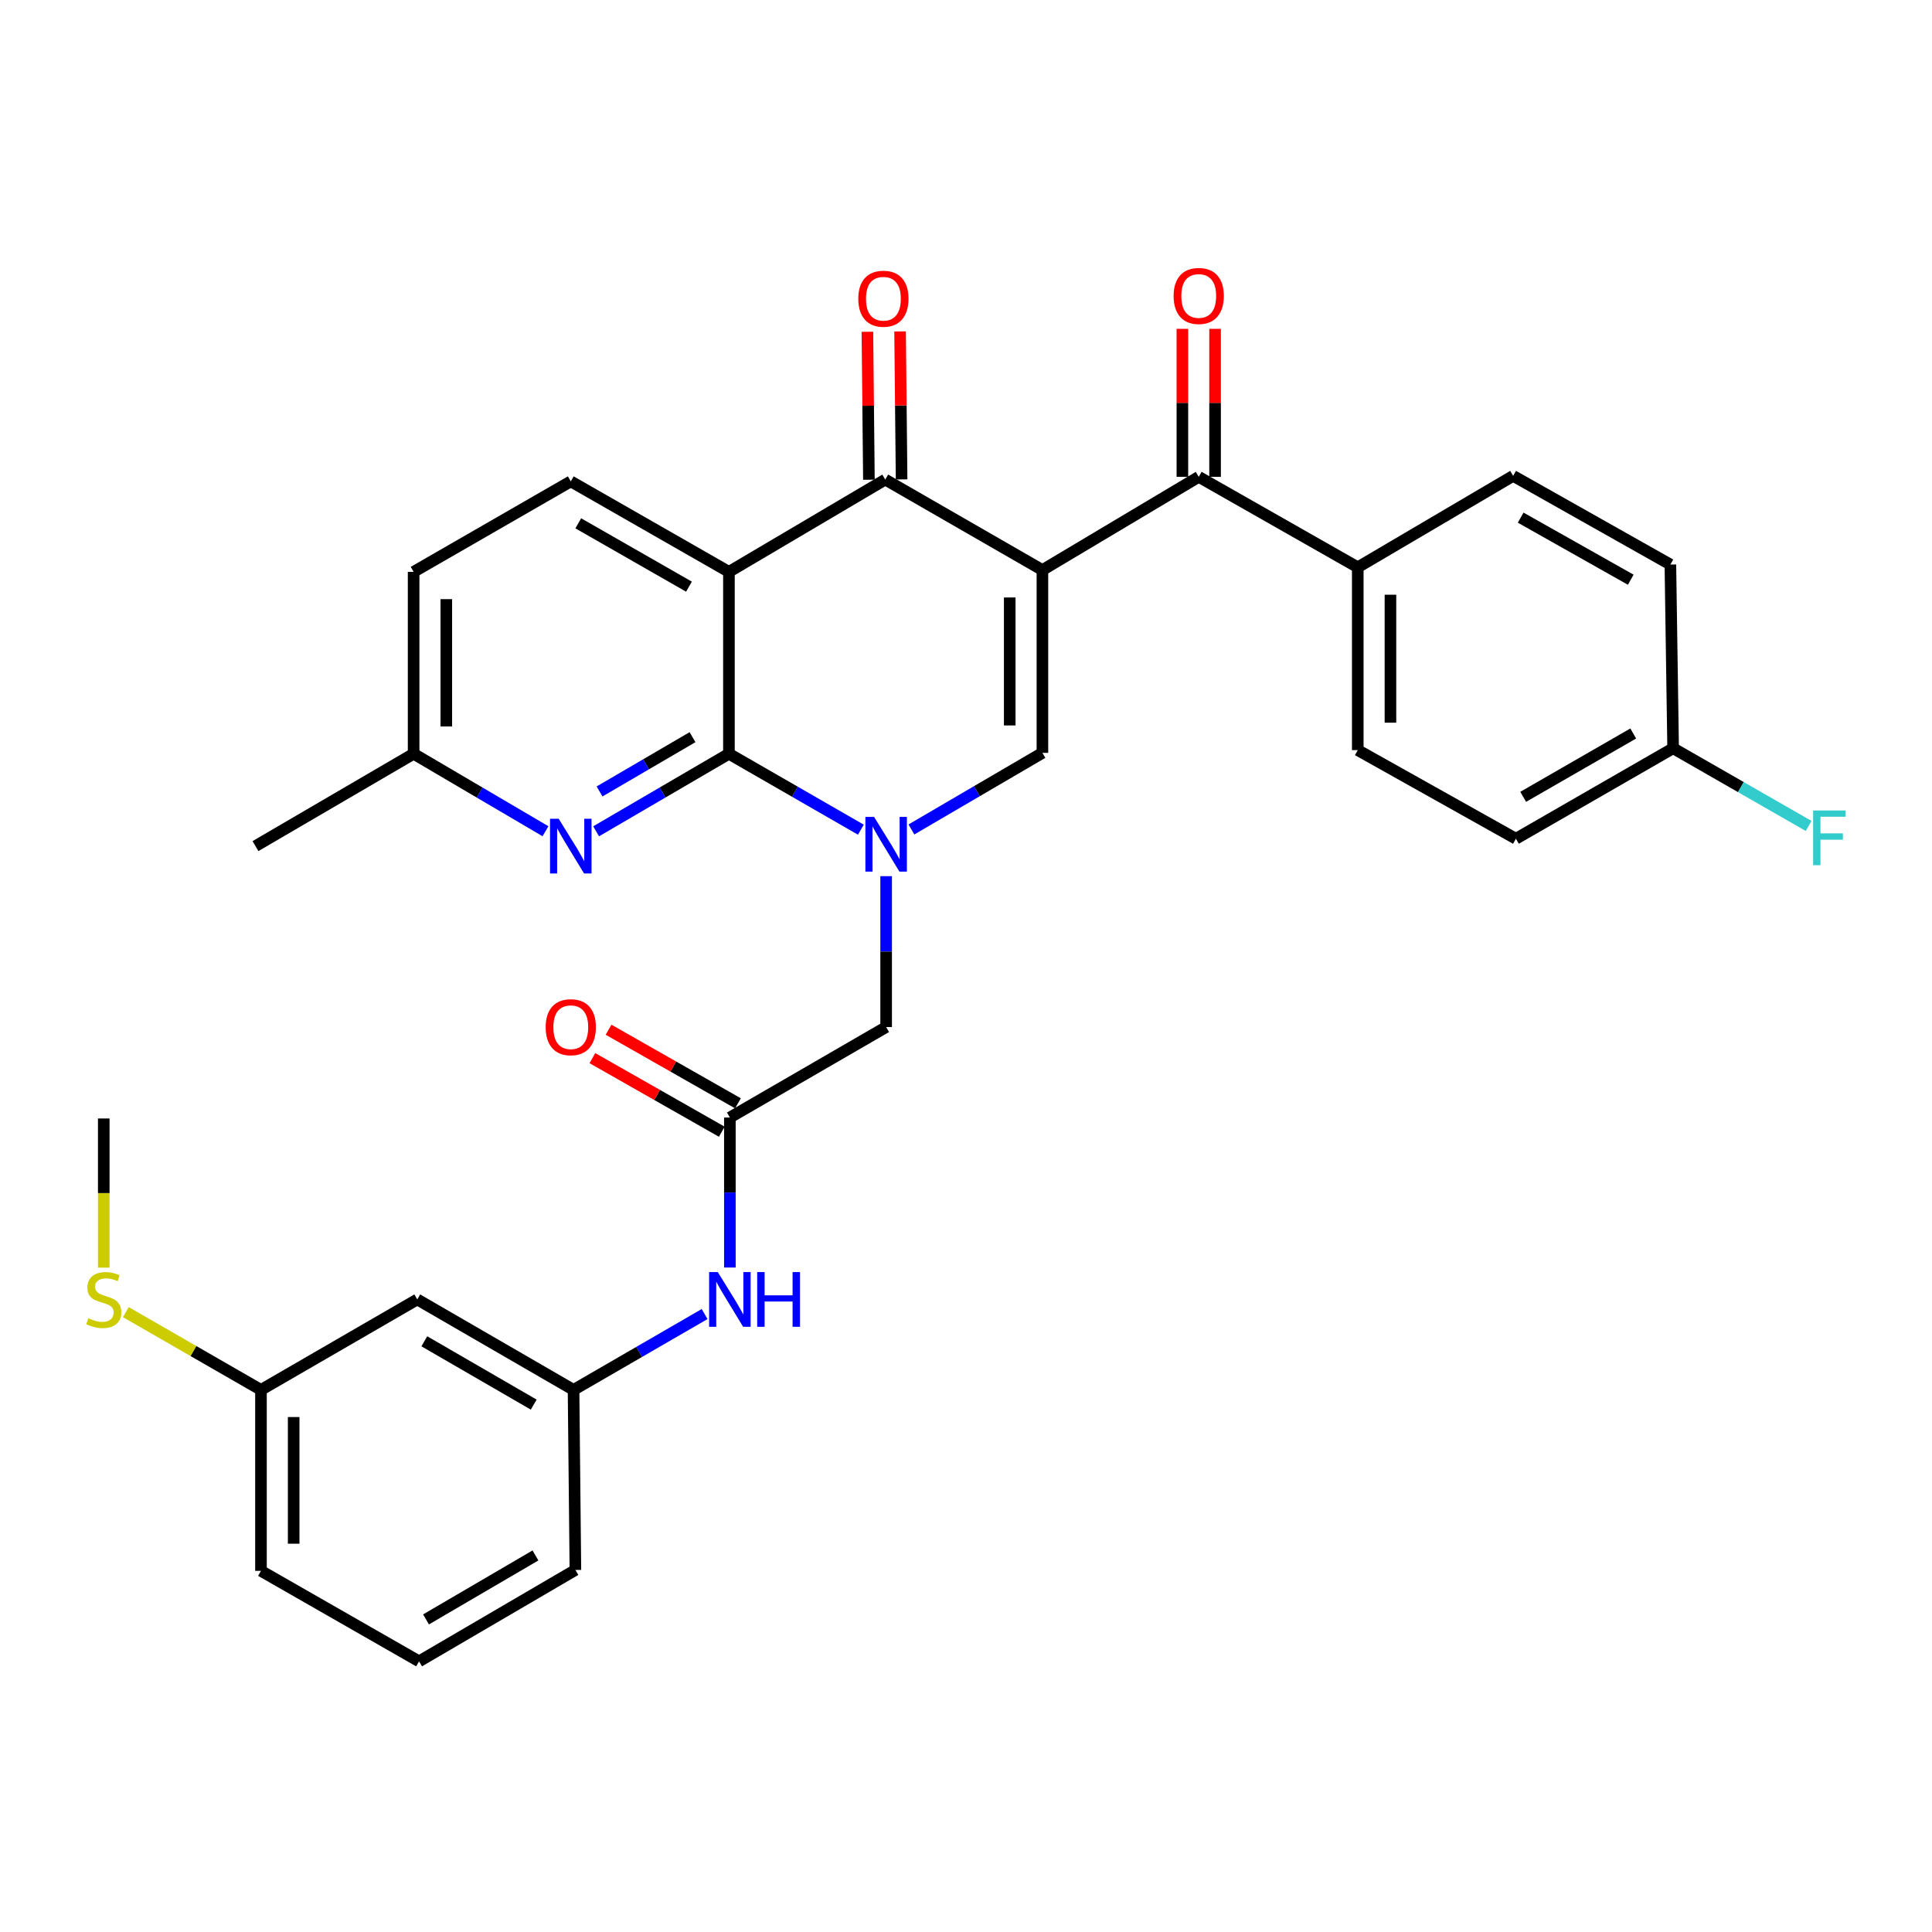 <?xml version='1.0' encoding='iso-8859-1'?>
<svg version='1.1' baseProfile='full'
              xmlns='http://www.w3.org/2000/svg'
                      xmlns:rdkit='http://www.rdkit.org/xml'
                      xmlns:xlink='http://www.w3.org/1999/xlink'
                  xml:space='preserve'
width='1000px' height='1000px' viewBox='0 0 1000 1000'>
<!-- END OF HEADER -->
<rect style='opacity:1.0;fill:#FFFFFF;stroke:none' width='1000' height='1000' x='0' y='0'> </rect>
<path class='bond-3' d='M 539.554,295.054 L 458.207,248.224' style='fill:none;fill-rule:evenodd;stroke:#000000;stroke-width:6px;stroke-linecap:butt;stroke-linejoin:miter;stroke-opacity:1' />
<path class='bond-4' d='M 539.554,295.054 L 539.554,389.684' style='fill:none;fill-rule:evenodd;stroke:#000000;stroke-width:6px;stroke-linecap:butt;stroke-linejoin:miter;stroke-opacity:1' />
<path class='bond-4' d='M 522.634,309.249 L 522.634,375.49' style='fill:none;fill-rule:evenodd;stroke:#000000;stroke-width:6px;stroke-linecap:butt;stroke-linejoin:miter;stroke-opacity:1' />
<path class='bond-5' d='M 539.554,295.054 L 620.46,246.814' style='fill:none;fill-rule:evenodd;stroke:#000000;stroke-width:6px;stroke-linecap:butt;stroke-linejoin:miter;stroke-opacity:1' />
<path class='bond-0' d='M 471.75,429.327 L 505.652,409.505' style='fill:none;fill-rule:evenodd;stroke:#0000FF;stroke-width:6px;stroke-linecap:butt;stroke-linejoin:miter;stroke-opacity:1' />
<path class='bond-0' d='M 505.652,409.505 L 539.554,389.684' style='fill:none;fill-rule:evenodd;stroke:#000000;stroke-width:6px;stroke-linecap:butt;stroke-linejoin:miter;stroke-opacity:1' />
<path class='bond-1' d='M 445.58,429.444 L 411.436,409.794' style='fill:none;fill-rule:evenodd;stroke:#0000FF;stroke-width:6px;stroke-linecap:butt;stroke-linejoin:miter;stroke-opacity:1' />
<path class='bond-1' d='M 411.436,409.794 L 377.292,390.145' style='fill:none;fill-rule:evenodd;stroke:#000000;stroke-width:6px;stroke-linecap:butt;stroke-linejoin:miter;stroke-opacity:1' />
<path class='bond-8' d='M 458.667,453.501 L 458.667,492.548' style='fill:none;fill-rule:evenodd;stroke:#0000FF;stroke-width:6px;stroke-linecap:butt;stroke-linejoin:miter;stroke-opacity:1' />
<path class='bond-8' d='M 458.667,492.548 L 458.667,531.596' style='fill:none;fill-rule:evenodd;stroke:#000000;stroke-width:6px;stroke-linecap:butt;stroke-linejoin:miter;stroke-opacity:1' />
<path class='bond-6' d='M 377.292,390.145 L 342.919,410.216' style='fill:none;fill-rule:evenodd;stroke:#000000;stroke-width:6px;stroke-linecap:butt;stroke-linejoin:miter;stroke-opacity:1' />
<path class='bond-6' d='M 342.919,410.216 L 308.546,430.288' style='fill:none;fill-rule:evenodd;stroke:#0000FF;stroke-width:6px;stroke-linecap:butt;stroke-linejoin:miter;stroke-opacity:1' />
<path class='bond-6' d='M 358.448,381.555 L 334.387,395.605' style='fill:none;fill-rule:evenodd;stroke:#000000;stroke-width:6px;stroke-linecap:butt;stroke-linejoin:miter;stroke-opacity:1' />
<path class='bond-6' d='M 334.387,395.605 L 310.326,409.656' style='fill:none;fill-rule:evenodd;stroke:#0000FF;stroke-width:6px;stroke-linecap:butt;stroke-linejoin:miter;stroke-opacity:1' />
<path class='bond-32' d='M 377.292,390.145 L 377.292,295.994' style='fill:none;fill-rule:evenodd;stroke:#000000;stroke-width:6px;stroke-linecap:butt;stroke-linejoin:miter;stroke-opacity:1' />
<path class='bond-2' d='M 377.292,295.994 L 458.207,248.224' style='fill:none;fill-rule:evenodd;stroke:#000000;stroke-width:6px;stroke-linecap:butt;stroke-linejoin:miter;stroke-opacity:1' />
<path class='bond-9' d='M 377.292,295.994 L 295.437,249.154' style='fill:none;fill-rule:evenodd;stroke:#000000;stroke-width:6px;stroke-linecap:butt;stroke-linejoin:miter;stroke-opacity:1' />
<path class='bond-9' d='M 356.61,303.654 L 299.311,270.866' style='fill:none;fill-rule:evenodd;stroke:#000000;stroke-width:6px;stroke-linecap:butt;stroke-linejoin:miter;stroke-opacity:1' />
<path class='bond-12' d='M 466.666,248.137 L 466.274,209.844' style='fill:none;fill-rule:evenodd;stroke:#000000;stroke-width:6px;stroke-linecap:butt;stroke-linejoin:miter;stroke-opacity:1' />
<path class='bond-12' d='M 466.274,209.844 L 465.883,171.55' style='fill:none;fill-rule:evenodd;stroke:#FF0000;stroke-width:6px;stroke-linecap:butt;stroke-linejoin:miter;stroke-opacity:1' />
<path class='bond-12' d='M 449.747,248.31 L 449.355,210.017' style='fill:none;fill-rule:evenodd;stroke:#000000;stroke-width:6px;stroke-linecap:butt;stroke-linejoin:miter;stroke-opacity:1' />
<path class='bond-12' d='M 449.355,210.017 L 448.963,171.723' style='fill:none;fill-rule:evenodd;stroke:#FF0000;stroke-width:6px;stroke-linecap:butt;stroke-linejoin:miter;stroke-opacity:1' />
<path class='bond-11' d='M 620.46,246.814 L 702.776,293.635' style='fill:none;fill-rule:evenodd;stroke:#000000;stroke-width:6px;stroke-linecap:butt;stroke-linejoin:miter;stroke-opacity:1' />
<path class='bond-13' d='M 628.92,246.814 L 628.92,208.511' style='fill:none;fill-rule:evenodd;stroke:#000000;stroke-width:6px;stroke-linecap:butt;stroke-linejoin:miter;stroke-opacity:1' />
<path class='bond-13' d='M 628.92,208.511 L 628.92,170.208' style='fill:none;fill-rule:evenodd;stroke:#FF0000;stroke-width:6px;stroke-linecap:butt;stroke-linejoin:miter;stroke-opacity:1' />
<path class='bond-13' d='M 612,246.814 L 612,208.511' style='fill:none;fill-rule:evenodd;stroke:#000000;stroke-width:6px;stroke-linecap:butt;stroke-linejoin:miter;stroke-opacity:1' />
<path class='bond-13' d='M 612,208.511 L 612,170.208' style='fill:none;fill-rule:evenodd;stroke:#FF0000;stroke-width:6px;stroke-linecap:butt;stroke-linejoin:miter;stroke-opacity:1' />
<path class='bond-17' d='M 282.338,430.247 L 248.214,410.196' style='fill:none;fill-rule:evenodd;stroke:#0000FF;stroke-width:6px;stroke-linecap:butt;stroke-linejoin:miter;stroke-opacity:1' />
<path class='bond-17' d='M 248.214,410.196 L 214.089,390.145' style='fill:none;fill-rule:evenodd;stroke:#000000;stroke-width:6px;stroke-linecap:butt;stroke-linejoin:miter;stroke-opacity:1' />
<path class='bond-7' d='M 377.781,578.426 L 458.667,531.596' style='fill:none;fill-rule:evenodd;stroke:#000000;stroke-width:6px;stroke-linecap:butt;stroke-linejoin:miter;stroke-opacity:1' />
<path class='bond-10' d='M 377.781,578.426 L 377.781,617.249' style='fill:none;fill-rule:evenodd;stroke:#000000;stroke-width:6px;stroke-linecap:butt;stroke-linejoin:miter;stroke-opacity:1' />
<path class='bond-10' d='M 377.781,617.249 L 377.781,656.072' style='fill:none;fill-rule:evenodd;stroke:#0000FF;stroke-width:6px;stroke-linecap:butt;stroke-linejoin:miter;stroke-opacity:1' />
<path class='bond-15' d='M 381.963,571.073 L 348.475,552.027' style='fill:none;fill-rule:evenodd;stroke:#000000;stroke-width:6px;stroke-linecap:butt;stroke-linejoin:miter;stroke-opacity:1' />
<path class='bond-15' d='M 348.475,552.027 L 314.987,532.982' style='fill:none;fill-rule:evenodd;stroke:#FF0000;stroke-width:6px;stroke-linecap:butt;stroke-linejoin:miter;stroke-opacity:1' />
<path class='bond-15' d='M 373.598,585.78 L 340.11,566.735' style='fill:none;fill-rule:evenodd;stroke:#000000;stroke-width:6px;stroke-linecap:butt;stroke-linejoin:miter;stroke-opacity:1' />
<path class='bond-15' d='M 340.11,566.735 L 306.623,547.69' style='fill:none;fill-rule:evenodd;stroke:#FF0000;stroke-width:6px;stroke-linecap:butt;stroke-linejoin:miter;stroke-opacity:1' />
<path class='bond-20' d='M 295.437,249.154 L 214.089,295.994' style='fill:none;fill-rule:evenodd;stroke:#000000;stroke-width:6px;stroke-linecap:butt;stroke-linejoin:miter;stroke-opacity:1' />
<path class='bond-14' d='M 364.703,680.153 L 330.784,699.78' style='fill:none;fill-rule:evenodd;stroke:#0000FF;stroke-width:6px;stroke-linecap:butt;stroke-linejoin:miter;stroke-opacity:1' />
<path class='bond-14' d='M 330.784,699.78 L 296.865,719.407' style='fill:none;fill-rule:evenodd;stroke:#000000;stroke-width:6px;stroke-linecap:butt;stroke-linejoin:miter;stroke-opacity:1' />
<path class='bond-18' d='M 702.776,293.635 L 702.776,388.255' style='fill:none;fill-rule:evenodd;stroke:#000000;stroke-width:6px;stroke-linecap:butt;stroke-linejoin:miter;stroke-opacity:1' />
<path class='bond-18' d='M 719.696,307.828 L 719.696,374.062' style='fill:none;fill-rule:evenodd;stroke:#000000;stroke-width:6px;stroke-linecap:butt;stroke-linejoin:miter;stroke-opacity:1' />
<path class='bond-19' d='M 702.776,293.635 L 783.202,246.306' style='fill:none;fill-rule:evenodd;stroke:#000000;stroke-width:6px;stroke-linecap:butt;stroke-linejoin:miter;stroke-opacity:1' />
<path class='bond-16' d='M 296.865,719.407 L 215.969,672.586' style='fill:none;fill-rule:evenodd;stroke:#000000;stroke-width:6px;stroke-linecap:butt;stroke-linejoin:miter;stroke-opacity:1' />
<path class='bond-16' d='M 276.255,727.028 L 219.628,694.253' style='fill:none;fill-rule:evenodd;stroke:#000000;stroke-width:6px;stroke-linecap:butt;stroke-linejoin:miter;stroke-opacity:1' />
<path class='bond-28' d='M 296.865,719.407 L 297.824,812.608' style='fill:none;fill-rule:evenodd;stroke:#000000;stroke-width:6px;stroke-linecap:butt;stroke-linejoin:miter;stroke-opacity:1' />
<path class='bond-21' d='M 215.969,672.586 L 135.082,719.407' style='fill:none;fill-rule:evenodd;stroke:#000000;stroke-width:6px;stroke-linecap:butt;stroke-linejoin:miter;stroke-opacity:1' />
<path class='bond-31' d='M 214.089,390.145 L 132.234,437.944' style='fill:none;fill-rule:evenodd;stroke:#000000;stroke-width:6px;stroke-linecap:butt;stroke-linejoin:miter;stroke-opacity:1' />
<path class='bond-34' d='M 214.089,390.145 L 214.089,295.994' style='fill:none;fill-rule:evenodd;stroke:#000000;stroke-width:6px;stroke-linecap:butt;stroke-linejoin:miter;stroke-opacity:1' />
<path class='bond-34' d='M 231.009,376.022 L 231.009,310.117' style='fill:none;fill-rule:evenodd;stroke:#000000;stroke-width:6px;stroke-linecap:butt;stroke-linejoin:miter;stroke-opacity:1' />
<path class='bond-24' d='M 702.776,388.255 L 784.631,434.127' style='fill:none;fill-rule:evenodd;stroke:#000000;stroke-width:6px;stroke-linecap:butt;stroke-linejoin:miter;stroke-opacity:1' />
<path class='bond-25' d='M 783.202,246.306 L 864.587,292.206' style='fill:none;fill-rule:evenodd;stroke:#000000;stroke-width:6px;stroke-linecap:butt;stroke-linejoin:miter;stroke-opacity:1' />
<path class='bond-25' d='M 787.098,267.929 L 844.067,300.059' style='fill:none;fill-rule:evenodd;stroke:#000000;stroke-width:6px;stroke-linecap:butt;stroke-linejoin:miter;stroke-opacity:1' />
<path class='bond-23' d='M 135.082,719.407 L 100.108,699.284' style='fill:none;fill-rule:evenodd;stroke:#000000;stroke-width:6px;stroke-linecap:butt;stroke-linejoin:miter;stroke-opacity:1' />
<path class='bond-23' d='M 100.108,699.284 L 65.134,679.161' style='fill:none;fill-rule:evenodd;stroke:#CCCC00;stroke-width:6px;stroke-linecap:butt;stroke-linejoin:miter;stroke-opacity:1' />
<path class='bond-35' d='M 135.082,719.407 L 135.082,813.069' style='fill:none;fill-rule:evenodd;stroke:#000000;stroke-width:6px;stroke-linecap:butt;stroke-linejoin:miter;stroke-opacity:1' />
<path class='bond-35' d='M 152.002,733.457 L 152.002,799.02' style='fill:none;fill-rule:evenodd;stroke:#000000;stroke-width:6px;stroke-linecap:butt;stroke-linejoin:miter;stroke-opacity:1' />
<path class='bond-22' d='M 866.006,387.297 L 864.587,292.206' style='fill:none;fill-rule:evenodd;stroke:#000000;stroke-width:6px;stroke-linecap:butt;stroke-linejoin:miter;stroke-opacity:1' />
<path class='bond-26' d='M 866.006,387.297 L 901.074,407.4' style='fill:none;fill-rule:evenodd;stroke:#000000;stroke-width:6px;stroke-linecap:butt;stroke-linejoin:miter;stroke-opacity:1' />
<path class='bond-26' d='M 901.074,407.4 L 936.142,427.503' style='fill:none;fill-rule:evenodd;stroke:#33CCCC;stroke-width:6px;stroke-linecap:butt;stroke-linejoin:miter;stroke-opacity:1' />
<path class='bond-33' d='M 866.006,387.297 L 784.631,434.127' style='fill:none;fill-rule:evenodd;stroke:#000000;stroke-width:6px;stroke-linecap:butt;stroke-linejoin:miter;stroke-opacity:1' />
<path class='bond-33' d='M 845.36,379.656 L 788.398,412.438' style='fill:none;fill-rule:evenodd;stroke:#000000;stroke-width:6px;stroke-linecap:butt;stroke-linejoin:miter;stroke-opacity:1' />
<path class='bond-30' d='M 53.707,656.125 L 53.707,617.525' style='fill:none;fill-rule:evenodd;stroke:#CCCC00;stroke-width:6px;stroke-linecap:butt;stroke-linejoin:miter;stroke-opacity:1' />
<path class='bond-30' d='M 53.707,617.525 L 53.707,578.925' style='fill:none;fill-rule:evenodd;stroke:#000000;stroke-width:6px;stroke-linecap:butt;stroke-linejoin:miter;stroke-opacity:1' />
<path class='bond-27' d='M 216.909,859.909 L 297.824,812.608' style='fill:none;fill-rule:evenodd;stroke:#000000;stroke-width:6px;stroke-linecap:butt;stroke-linejoin:miter;stroke-opacity:1' />
<path class='bond-27' d='M 220.507,838.207 L 277.148,805.096' style='fill:none;fill-rule:evenodd;stroke:#000000;stroke-width:6px;stroke-linecap:butt;stroke-linejoin:miter;stroke-opacity:1' />
<path class='bond-29' d='M 216.909,859.909 L 135.082,813.069' style='fill:none;fill-rule:evenodd;stroke:#000000;stroke-width:6px;stroke-linecap:butt;stroke-linejoin:miter;stroke-opacity:1' />
<path  class='atom-1' d='M 452.407 422.815
L 461.687 437.815
Q 462.607 439.295, 464.087 441.975
Q 465.567 444.655, 465.647 444.815
L 465.647 422.815
L 469.407 422.815
L 469.407 451.135
L 465.527 451.135
L 455.567 434.735
Q 454.407 432.815, 453.167 430.615
Q 451.967 428.415, 451.607 427.735
L 451.607 451.135
L 447.927 451.135
L 447.927 422.815
L 452.407 422.815
' fill='#0000FF'/>
<path  class='atom-7' d='M 289.177 423.784
L 298.457 438.784
Q 299.377 440.264, 300.857 442.944
Q 302.337 445.624, 302.417 445.784
L 302.417 423.784
L 306.177 423.784
L 306.177 452.104
L 302.297 452.104
L 292.337 435.704
Q 291.177 433.784, 289.937 431.584
Q 288.737 429.384, 288.377 428.704
L 288.377 452.104
L 284.697 452.104
L 284.697 423.784
L 289.177 423.784
' fill='#0000FF'/>
<path  class='atom-11' d='M 371.521 658.426
L 380.801 673.426
Q 381.721 674.906, 383.201 677.586
Q 384.681 680.266, 384.761 680.426
L 384.761 658.426
L 388.521 658.426
L 388.521 686.746
L 384.641 686.746
L 374.681 670.346
Q 373.521 668.426, 372.281 666.226
Q 371.081 664.026, 370.721 663.346
L 370.721 686.746
L 367.041 686.746
L 367.041 658.426
L 371.521 658.426
' fill='#0000FF'/>
<path  class='atom-11' d='M 391.921 658.426
L 395.761 658.426
L 395.761 670.466
L 410.241 670.466
L 410.241 658.426
L 414.081 658.426
L 414.081 686.746
L 410.241 686.746
L 410.241 673.666
L 395.761 673.666
L 395.761 686.746
L 391.921 686.746
L 391.921 658.426
' fill='#0000FF'/>
<path  class='atom-13' d='M 444.248 154.614
Q 444.248 147.814, 447.608 144.014
Q 450.968 140.214, 457.248 140.214
Q 463.528 140.214, 466.888 144.014
Q 470.248 147.814, 470.248 154.614
Q 470.248 161.494, 466.848 165.414
Q 463.448 169.294, 457.248 169.294
Q 451.008 169.294, 447.608 165.414
Q 444.248 161.534, 444.248 154.614
M 457.248 166.094
Q 461.568 166.094, 463.888 163.214
Q 466.248 160.294, 466.248 154.614
Q 466.248 149.054, 463.888 146.254
Q 461.568 143.414, 457.248 143.414
Q 452.928 143.414, 450.568 146.214
Q 448.248 149.014, 448.248 154.614
Q 448.248 160.334, 450.568 163.214
Q 452.928 166.094, 457.248 166.094
' fill='#FF0000'/>
<path  class='atom-14' d='M 607.46 153.185
Q 607.46 146.385, 610.82 142.585
Q 614.18 138.785, 620.46 138.785
Q 626.74 138.785, 630.1 142.585
Q 633.46 146.385, 633.46 153.185
Q 633.46 160.065, 630.06 163.985
Q 626.66 167.865, 620.46 167.865
Q 614.22 167.865, 610.82 163.985
Q 607.46 160.105, 607.46 153.185
M 620.46 164.665
Q 624.78 164.665, 627.1 161.785
Q 629.46 158.865, 629.46 153.185
Q 629.46 147.625, 627.1 144.825
Q 624.78 141.985, 620.46 141.985
Q 616.14 141.985, 613.78 144.785
Q 611.46 147.585, 611.46 153.185
Q 611.46 158.905, 613.78 161.785
Q 616.14 164.665, 620.46 164.665
' fill='#FF0000'/>
<path  class='atom-16' d='M 282.437 531.676
Q 282.437 524.876, 285.797 521.076
Q 289.157 517.276, 295.437 517.276
Q 301.717 517.276, 305.077 521.076
Q 308.437 524.876, 308.437 531.676
Q 308.437 538.556, 305.037 542.476
Q 301.637 546.356, 295.437 546.356
Q 289.197 546.356, 285.797 542.476
Q 282.437 538.596, 282.437 531.676
M 295.437 543.156
Q 299.757 543.156, 302.077 540.276
Q 304.437 537.356, 304.437 531.676
Q 304.437 526.116, 302.077 523.316
Q 299.757 520.476, 295.437 520.476
Q 291.117 520.476, 288.757 523.276
Q 286.437 526.076, 286.437 531.676
Q 286.437 537.396, 288.757 540.276
Q 291.117 543.156, 295.437 543.156
' fill='#FF0000'/>
<path  class='atom-24' d='M 45.707 682.306
Q 46.027 682.426, 47.347 682.986
Q 48.667 683.546, 50.107 683.906
Q 51.587 684.226, 53.027 684.226
Q 55.707 684.226, 57.267 682.946
Q 58.827 681.626, 58.827 679.346
Q 58.827 677.786, 58.027 676.826
Q 57.267 675.866, 56.067 675.346
Q 54.867 674.826, 52.867 674.226
Q 50.347 673.466, 48.827 672.746
Q 47.347 672.026, 46.267 670.506
Q 45.227 668.986, 45.227 666.426
Q 45.227 662.866, 47.627 660.666
Q 50.067 658.466, 54.867 658.466
Q 58.147 658.466, 61.867 660.026
L 60.947 663.106
Q 57.547 661.706, 54.987 661.706
Q 52.227 661.706, 50.707 662.866
Q 49.187 663.986, 49.227 665.946
Q 49.227 667.466, 49.987 668.386
Q 50.787 669.306, 51.907 669.826
Q 53.067 670.346, 54.987 670.946
Q 57.547 671.746, 59.067 672.546
Q 60.587 673.346, 61.667 674.986
Q 62.787 676.586, 62.787 679.346
Q 62.787 683.266, 60.147 685.386
Q 57.547 687.466, 53.187 687.466
Q 50.667 687.466, 48.747 686.906
Q 46.867 686.386, 44.627 685.466
L 45.707 682.306
' fill='#CCCC00'/>
<path  class='atom-27' d='M 938.473 419.507
L 955.313 419.507
L 955.313 422.747
L 942.273 422.747
L 942.273 431.347
L 953.873 431.347
L 953.873 434.627
L 942.273 434.627
L 942.273 447.827
L 938.473 447.827
L 938.473 419.507
' fill='#33CCCC'/>
</svg>

